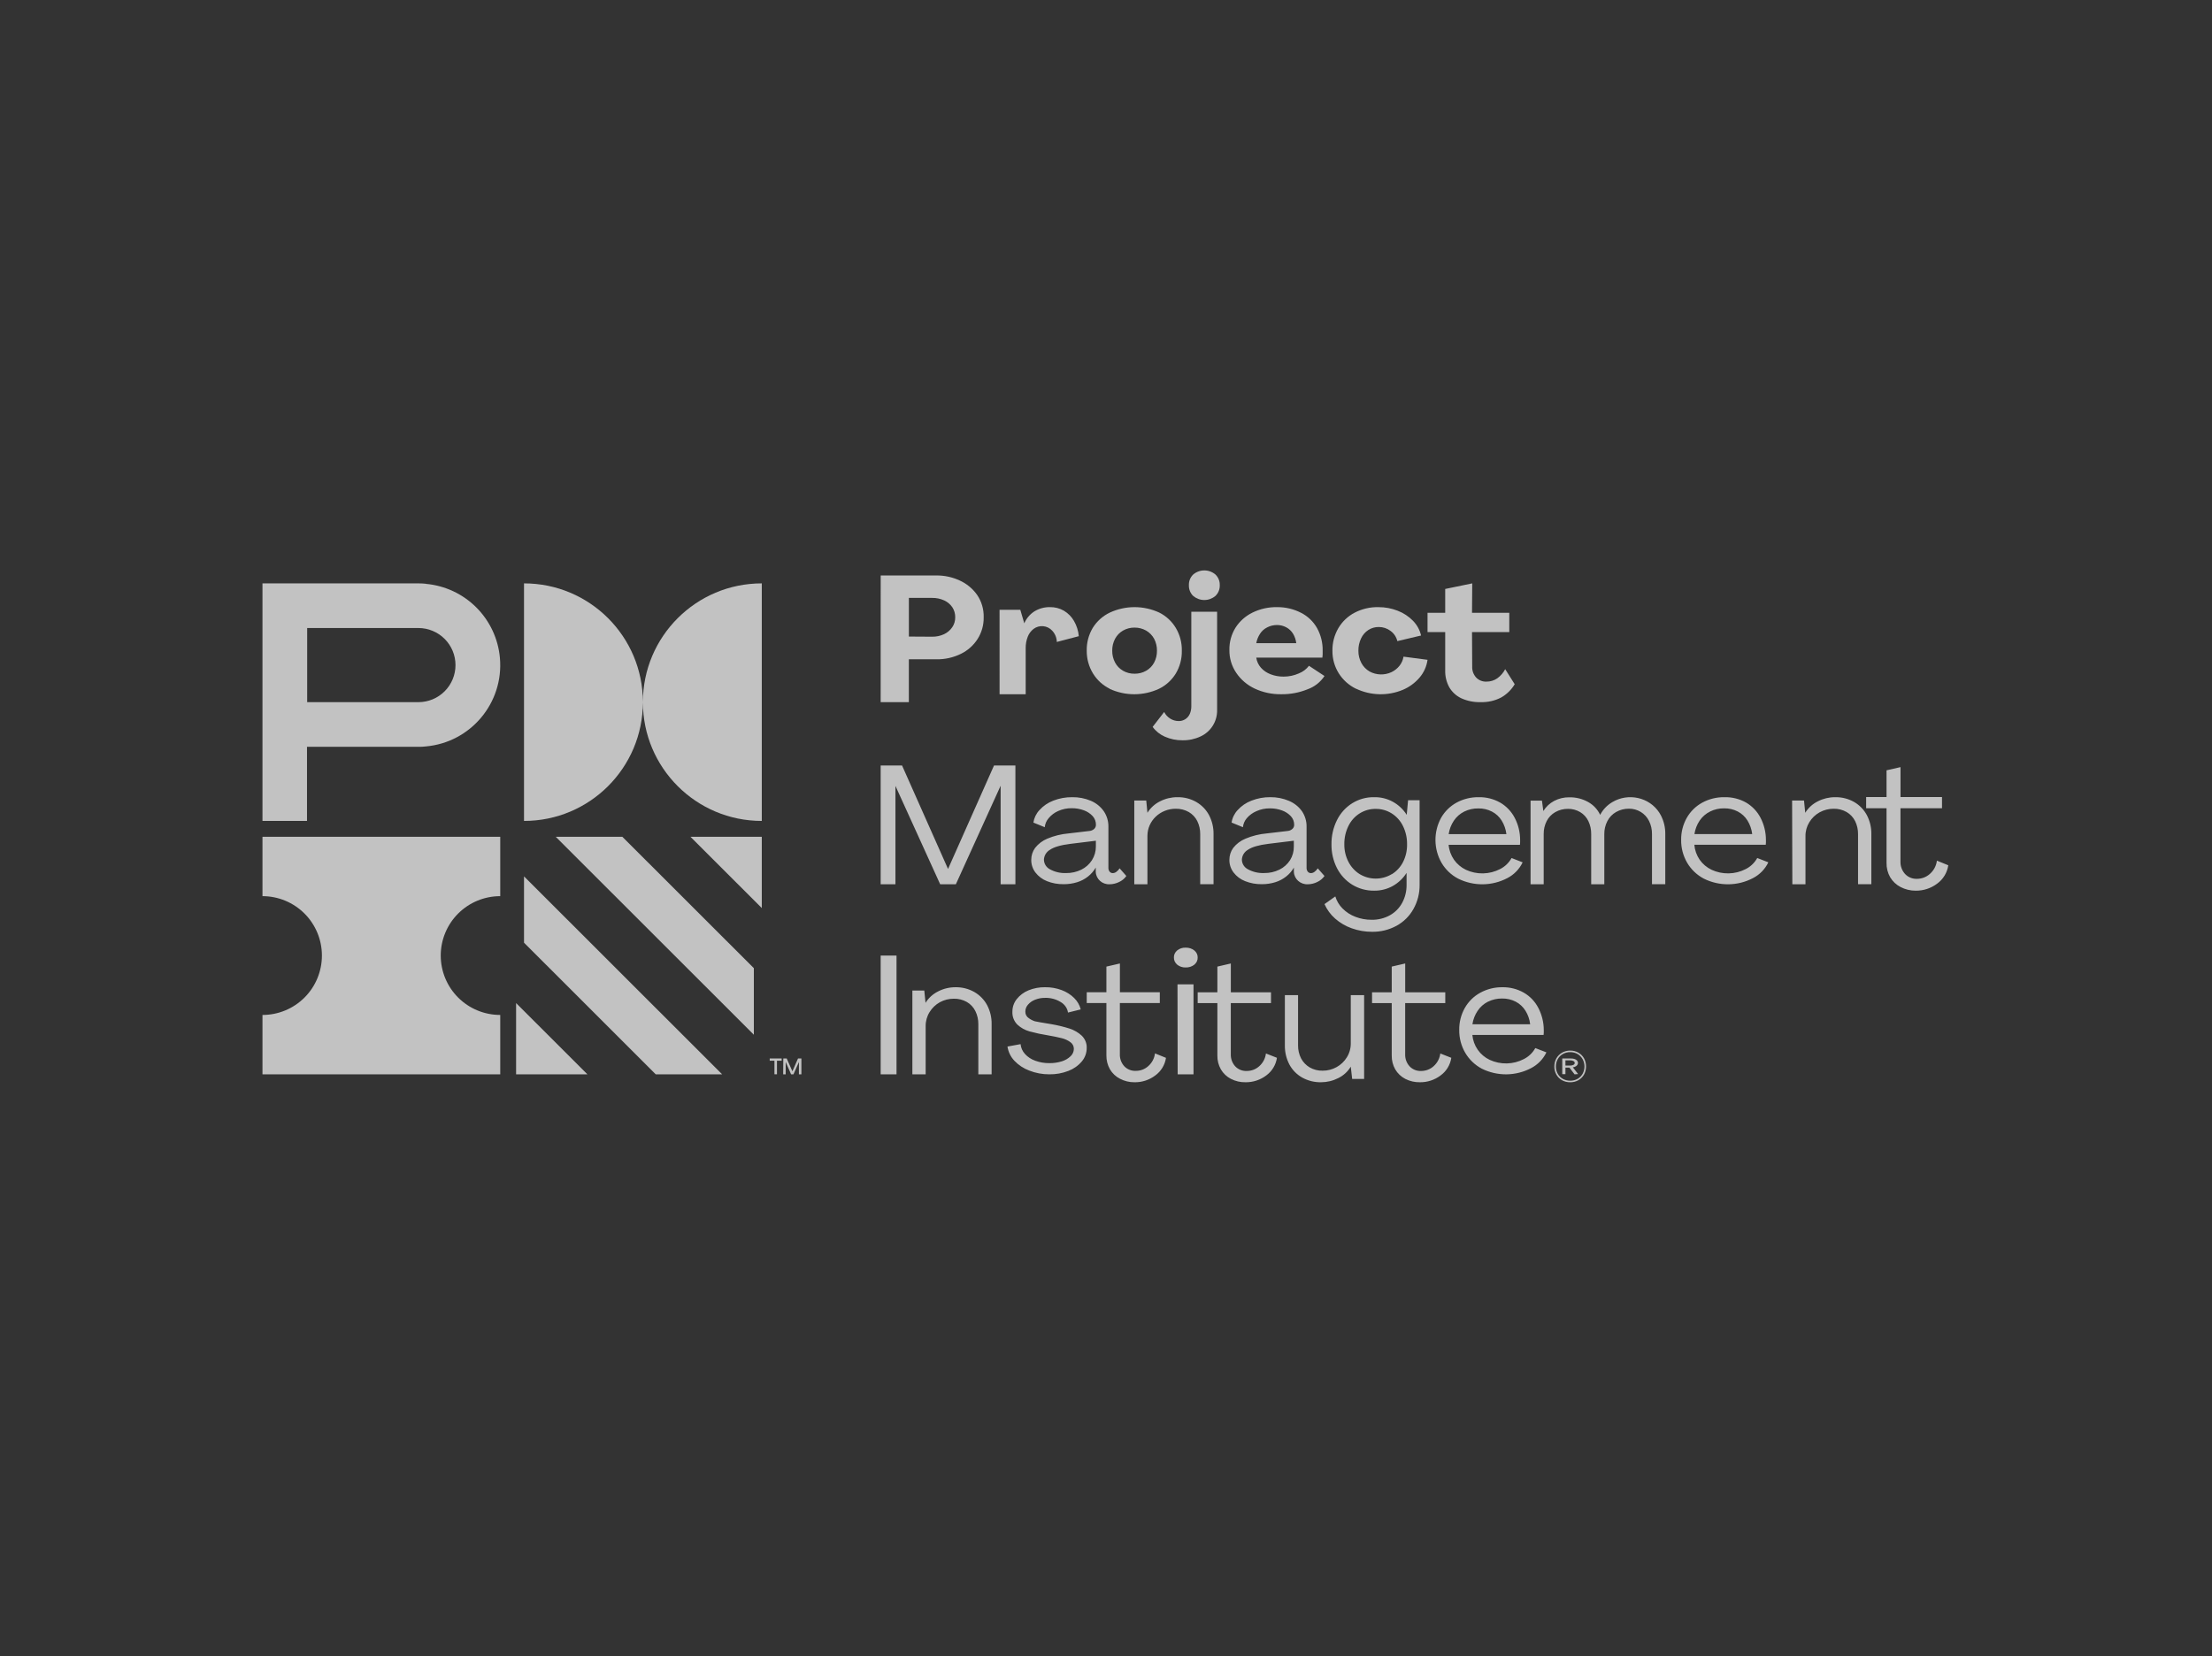<svg width="2070" height="1550" viewBox="0 0 2070 1550" fill="none" xmlns="http://www.w3.org/2000/svg">
<rect x="0" y="0" width="2070" height="1550" fill="#333333" stroke="none"/>
<path fill-rule="evenodd" clip-rule="evenodd" d="M412.449 894.414C412.443 879.674 418.296 865.534 428.721 855.105C439.145 844.677 453.287 838.812 468.038 838.803H468.127V783.221H245.625V838.803C252.929 838.803 260.161 840.24 266.909 843.034C273.657 845.827 279.788 849.921 284.953 855.082C290.117 860.243 294.214 866.371 297.009 873.114C299.804 879.858 301.243 887.085 301.243 894.385V894.414C301.244 901.714 299.806 908.942 297.011 915.686C294.217 922.43 290.12 928.557 284.955 933.719C279.79 938.88 273.659 942.974 266.91 945.767C260.162 948.56 252.929 949.997 245.625 949.996V1005.58H468.127V949.989C460.823 949.997 453.589 948.568 446.839 945.783C440.088 942.998 433.952 938.911 428.782 933.756C423.612 928.601 419.508 922.478 416.706 915.738C413.903 908.998 412.457 901.772 412.449 894.473V894.414Z" fill="white" fill-opacity="0.7"/>
<path fill-rule="evenodd" clip-rule="evenodd" d="M601.626 657.19C601.611 595.797 551.808 546.041 490.375 546.041V768.398C551.808 768.398 601.611 718.642 601.626 657.249C601.641 718.642 651.444 768.398 712.877 768.398V546.041C651.444 546.041 601.641 595.797 601.626 657.19Z" fill="white" fill-opacity="0.7"/>
<path fill-rule="evenodd" clip-rule="evenodd" d="M391.542 657.22H287.455V587.829H391.549C396.107 587.83 400.621 588.729 404.831 590.473C409.042 592.217 412.868 594.773 416.091 597.994C419.313 601.216 421.869 605.041 423.613 609.25C425.356 613.458 426.253 617.969 426.252 622.525C426.253 627.08 425.356 631.592 423.612 635.801C421.868 640.011 419.311 643.835 416.088 647.057C412.865 650.279 409.038 652.835 404.826 654.579C400.615 656.322 396.1 657.22 391.542 657.22ZM398.484 546.389C396.176 546.164 393.86 546.048 391.542 546.041H245.625V768.398H287.292V699.008H391.542C393.878 699.008 396.177 699.008 398.484 698.66C440.514 694.931 471.553 657.835 467.823 615.817C466.24 597.967 458.428 581.242 445.752 568.568C433.076 555.893 416.344 548.077 398.484 546.486V546.389Z" fill="white" fill-opacity="0.7"/>
<path fill-rule="evenodd" clip-rule="evenodd" d="M482.961 1005.58V938.871L549.711 1005.58H482.961ZM613.651 1005.58L490.378 882.362V820.28L675.796 1005.58H613.651ZM712.879 783.221V849.928L646.129 783.221H712.879ZM705.463 968.518L520.045 783.221H582.382L705.463 906.206V968.518Z" fill="white" fill-opacity="0.7"/>
<path fill-rule="evenodd" clip-rule="evenodd" d="M733.024 990.755H736.213L741.538 1002.73L746.775 990.755H749.964V1005.58H747.635V993.987L742.532 1005.58H740.322L735.249 993.987V1005.58H732.905L733.024 990.755ZM724.732 992.846H720.297V990.755H731.496V992.846H727.091V1005.51H724.732V992.846ZM872.317 595.953C876.13 596.012 879.92 595.211 883.42 593.618C886.534 592.171 889.199 589.909 891.134 587.073C892.973 584.375 893.937 581.144 893.9 577.83C893.959 574.465 893.018 571.16 891.2 568.388C889.295 565.595 886.657 563.379 883.576 561.984C880.044 560.377 876.198 559.577 872.317 559.642H850.535V595.819L872.317 595.953ZM824.161 538.629H876.745C883.984 538.629 891.148 540.185 897.786 543.202C904.374 546.13 910.06 550.761 914.259 556.618C918.561 562.807 920.763 570.315 920.534 577.964C920.629 585.054 918.668 592.019 914.889 598.021C911.056 604.042 905.626 608.881 899.203 611.999C892.111 615.477 884.295 617.225 876.397 617.099H850.512V657.219H824.131L824.161 538.629ZM935.382 570.752H954.799L958.537 583.426C960.465 578.831 963.803 574.903 968.119 572.16C972.459 569.537 977.451 568.19 982.523 568.277C987.152 568.184 991.719 569.363 995.724 571.686C999.64 574.073 1002.86 577.364 1005.08 581.262C1007.6 585.65 1009.12 590.49 1009.55 595.471L988.975 600.867C988.892 596.925 987.346 593.155 984.636 590.29C982.452 587.902 979.455 586.412 976.232 586.112C973.008 585.812 969.788 586.723 967.2 588.667C964.73 590.601 962.853 593.129 961.763 595.99C960.446 599.358 959.797 602.95 959.85 606.566V649.808H935.411L935.382 570.752ZM1072.53 627.846C1075.7 626.054 1078.3 623.408 1080.03 620.212C1081.85 616.75 1082.76 612.926 1082.69 609.057C1082.76 605.162 1081.84 601.313 1080.03 597.865C1078.28 594.673 1075.69 592.023 1072.53 590.208C1069.24 588.351 1065.51 587.393 1061.73 587.429C1057.94 587.381 1054.22 588.34 1050.93 590.208C1047.8 592.018 1045.23 594.661 1043.52 597.843C1041.69 601.282 1040.76 605.131 1040.83 609.027C1040.76 612.904 1041.68 616.736 1043.52 620.182C1045.19 623.347 1047.76 625.993 1050.93 627.816C1054.2 629.699 1057.97 630.663 1061.79 630.596C1065.57 630.64 1069.28 629.692 1072.53 627.846ZM1038.59 644.708C1032.1 641.531 1026.65 636.575 1022.87 630.418C1018.94 623.991 1016.9 616.589 1016.97 609.057C1016.81 601.551 1018.76 594.151 1022.6 587.696C1026.45 581.493 1031.99 576.523 1038.59 573.376C1045.84 570.02 1053.74 568.281 1061.73 568.281C1069.72 568.281 1077.62 570.02 1084.87 573.376C1091.27 576.596 1096.62 581.561 1100.31 587.696C1104.16 594.147 1106.11 601.548 1105.96 609.057C1106.11 616.566 1104.16 623.967 1100.31 630.418C1096.54 636.581 1091.09 641.539 1084.6 644.708C1077.34 648.067 1069.45 649.807 1061.45 649.807C1053.46 649.807 1045.56 648.067 1038.3 644.708H1038.59Z" fill="white" fill-opacity="0.7"/>
<path fill-rule="evenodd" clip-rule="evenodd" d="M1116.68 557.899C1115.32 556.602 1114.26 555.032 1113.55 553.293C1112.84 551.555 1112.52 549.687 1112.58 547.812C1112.5 545.946 1112.81 544.083 1113.5 542.347C1114.19 540.611 1115.24 539.043 1116.59 537.746C1119.49 535.267 1123.19 533.904 1127.01 533.904C1130.83 533.904 1134.52 535.267 1137.42 537.746C1140.12 540.355 1141.58 543.957 1141.46 547.678C1141.53 549.55 1141.21 551.416 1140.52 553.155C1139.82 554.894 1138.77 556.468 1137.42 557.773C1134.52 560.255 1130.82 561.618 1127 561.618C1123.18 561.618 1119.49 560.255 1116.58 557.773L1116.68 557.899ZM1090.06 689.52C1085.51 687.544 1081.57 684.382 1078.65 680.366L1089.43 666.424C1090.73 668.996 1092.74 671.168 1095.21 672.687C1097.52 674.125 1100.19 674.896 1102.93 674.911C1105.14 674.967 1107.32 674.362 1109.19 673.174C1111.05 671.986 1112.52 670.268 1113.41 668.24C1114.39 665.987 1114.88 663.549 1114.84 661.095V572.597H1138.98V664.668C1139.07 669.842 1137.65 674.931 1134.89 679.311C1132.13 683.69 1128.16 687.171 1123.45 689.327C1118.2 691.792 1112.45 693.017 1106.64 692.907C1100.94 692.989 1095.28 691.833 1090.06 689.52ZM1185.78 587.258C1183.04 588.629 1180.74 590.675 1179.16 593.172C1177.38 595.893 1176.18 598.902 1175.62 602.037H1213.06C1212.7 598.902 1211.67 595.881 1210.05 593.172C1206.97 588.058 1201.12 584.923 1194.8 585.019C1191.66 585.032 1188.56 585.8 1185.78 587.258ZM1217.64 573.635C1223.88 576.813 1229.04 581.758 1232.49 587.851C1236.1 594.403 1237.9 601.681 1237.75 609.041V612.562C1237.72 613.549 1237.63 614.534 1237.5 615.512H1175.62C1176.09 618.973 1177.58 622.242 1179.95 624.947C1182.4 627.682 1185.54 629.817 1189.09 631.151C1192.95 632.626 1197.1 633.36 1201.26 633.308C1206.15 633.308 1210.97 632.3 1215.38 630.351C1219.24 628.839 1222.54 626.348 1224.94 623.168L1239.47 632.745C1235.72 638.441 1230.23 642.774 1223.82 645.1C1215.94 648.321 1207.49 649.92 1198.97 649.799C1190.4 649.937 1181.9 648.128 1174.12 644.507C1167.14 641.229 1161.17 636.125 1156.85 629.735C1152.6 623.447 1150.37 616.008 1150.48 608.419C1150.32 601.049 1152.3 593.792 1156.19 587.525C1160.09 581.432 1165.6 576.534 1172.11 573.368C1179.26 569.888 1187.13 568.143 1195.09 568.276C1202.93 568.188 1210.68 570.033 1217.64 573.635ZM1268.99 644.693C1262.32 641.452 1256.7 636.406 1252.76 630.128C1248.84 623.814 1246.8 616.51 1246.89 609.078C1246.78 601.658 1248.7 594.348 1252.44 587.94C1256.07 581.784 1261.35 576.769 1267.68 573.464C1274.53 569.908 1282.15 568.127 1289.87 568.283C1296.1 568.246 1302.25 569.395 1307.99 571.656C1313.38 573.724 1318.25 576.927 1322.29 581.047C1326.07 584.93 1328.69 589.696 1329.83 594.84L1307.65 600.08C1306.73 596.255 1304.48 592.879 1301.31 590.549C1298.15 588.147 1294.28 586.857 1290.31 586.88C1286.84 586.824 1283.44 587.791 1280.52 589.659C1277.55 591.59 1275.19 594.322 1273.7 597.538C1271.99 601.139 1271.13 605.09 1271.2 609.078C1271.14 613.081 1272.1 617.046 1274.02 620.626C1275.73 623.858 1278.36 626.585 1281.63 628.505C1287.93 631.959 1295.68 632.181 1302.2 629.098C1305.13 627.682 1307.69 625.659 1309.65 623.168C1311.64 620.656 1312.93 617.721 1313.41 614.623L1335.89 617.58C1335.05 623.725 1332.47 629.501 1328.44 634.22C1324.18 639.201 1318.83 643.125 1312.79 645.678C1305.83 648.572 1298.34 649.975 1290.81 649.796C1283.27 649.617 1275.86 647.861 1269.05 644.641L1268.99 644.693ZM1367.59 653.631C1362.87 651.421 1358.92 647.835 1356.27 643.344C1353.6 638.496 1352.27 633.022 1352.43 627.49V591.66H1335.89V573.59H1352.43V551.265L1377.72 546.04L1377.52 573.59H1412.4V591.66H1377.52L1377.69 623.798C1377.49 627.579 1378.82 631.284 1381.4 634.175C1382.63 635.451 1384.13 636.451 1385.78 637.109C1387.43 637.767 1389.21 638.068 1390.99 637.992C1394.67 638.044 1398.27 636.94 1401.22 634.872C1404.34 632.604 1406.86 629.684 1408.56 626.333L1417.47 640.438C1414.36 645.655 1409.93 649.966 1404.63 652.942C1398.86 655.907 1392.36 657.389 1385.79 657.197C1379.53 657.413 1373.31 656.194 1367.59 653.631ZM824.133 716.514H844.151L887.175 813.343L930.199 716.514H950.217V827.693H936.392V735.444L894.488 827.693H879.832L837.958 735.6V827.693H824.133V716.514ZM1011.94 813.995C1015.98 811.998 1019.4 808.942 1021.84 805.153C1024.29 801.299 1025.56 796.867 1025.52 792.353V786.927L1001.51 789.87C992.67 790.967 986.322 792.82 982.584 795.392C980.937 796.329 979.554 797.666 978.561 799.279C977.568 800.891 976.998 802.728 976.902 804.619C976.936 806.522 977.491 808.378 978.509 809.986C979.527 811.594 980.967 812.891 982.673 813.736C987.274 816.217 992.461 817.408 997.684 817.183C1002.62 817.263 1007.51 816.171 1011.94 813.995ZM979.758 824.758C975.495 823.095 971.766 820.302 968.974 816.679C966.389 813.294 965.009 809.144 965.051 804.886C965.01 800.839 966.28 796.887 968.67 793.62C971.644 789.856 975.522 786.903 979.943 785.037C986.335 782.339 993.114 780.665 1000.03 780.079L1019.1 777.84C1020.85 777.751 1022.51 777.099 1023.81 775.987C1024.38 775.497 1024.83 774.889 1025.14 774.205C1025.44 773.521 1025.59 772.778 1025.58 772.029C1025.64 769.029 1024.55 766.119 1022.54 763.891C1020.25 761.431 1017.41 759.559 1014.25 758.436C1010.62 757.108 1006.78 756.448 1002.91 756.486C998.536 756.424 994.199 757.322 990.208 759.118C986.759 760.636 983.711 762.938 981.308 765.84C979.231 768.212 977.97 771.169 977.689 774.268L967.053 769.939C967.706 765.603 969.656 761.549 972.675 758.288C976.217 754.357 980.643 751.324 985.587 749.438C991.232 747.214 997.276 746.102 1003.37 746.169C1009.39 746.062 1015.38 747.226 1020.93 749.586C1025.75 751.646 1029.91 755.008 1032.93 759.296C1035.84 763.594 1037.34 768.649 1037.25 773.801V812.135C1037.16 813.484 1037.57 814.821 1038.4 815.885C1039.14 816.775 1040.26 817.279 1041.44 817.242C1042.62 817.185 1043.76 816.763 1044.69 816.034C1045.91 815.137 1046.94 814.025 1047.73 812.758L1054.05 819.925C1052.31 822.396 1049.94 824.353 1047.18 825.588C1044.44 826.937 1041.41 827.656 1038.34 827.678C1031.5 827.974 1025.72 822.816 1025.42 816.175C1025.4 815.784 1025.4 815.394 1025.42 815.003V812.046C1023.57 815.228 1021.14 818.038 1018.26 820.333C1015.22 822.766 1011.74 824.601 1008.02 825.743C1003.93 827.009 999.681 827.634 995.407 827.596C990.054 827.695 984.735 826.73 979.758 824.758ZM1061.47 749.267H1072.66L1073.77 760.756C1076.64 756.148 1080.73 752.433 1085.6 750.031C1090.61 747.47 1096.15 746.146 1101.78 746.169C1108.01 746.043 1114.16 747.607 1119.52 750.676C1124.59 753.625 1128.71 757.872 1131.41 762.942C1134.29 768.457 1135.74 774.557 1135.64 780.716V827.633H1123.16V780.79C1123.23 776.54 1122.29 772.334 1120.42 768.516C1118.65 764.986 1115.89 762.046 1112.48 760.059C1108.78 757.966 1104.59 756.906 1100.34 756.99C1085.74 756.916 1073.85 768.22 1073.77 782.221V827.693H1061.47V749.267ZM1197.31 813.981C1201.35 811.977 1204.79 808.919 1207.24 805.131C1209.63 801.277 1210.85 796.859 1210.77 792.368V786.912L1186.77 789.855C1177.96 790.937 1171.65 792.775 1167.85 795.369C1164.46 797.319 1162.33 800.787 1162.16 804.597C1162.19 808.444 1164.42 811.95 1167.94 813.714C1172.54 816.193 1177.72 817.384 1182.94 817.16C1187.91 817.261 1192.84 816.168 1197.31 813.973M1165.17 824.735C1160.9 823.088 1157.16 820.292 1154.38 816.656C1151.8 813.273 1150.42 809.126 1150.47 804.871C1150.43 800.825 1151.69 796.874 1154.08 793.605C1157.05 789.825 1160.98 786.875 1165.47 785.022C1171.86 782.324 1178.64 780.653 1185.55 780.071L1204.63 777.833C1206.36 777.744 1208.01 777.092 1209.31 775.972C1209.86 775.505 1210.31 774.923 1210.62 774.267C1210.93 773.611 1211.09 772.896 1211.1 772.17C1211.16 769.169 1210.08 766.257 1208.06 764.032C1205.77 761.57 1202.91 759.699 1199.74 758.577C1196.12 757.247 1192.29 756.589 1188.43 756.635C1184.06 756.567 1179.73 757.463 1175.74 759.259C1172.28 760.732 1169.21 762.978 1166.75 765.825C1164.7 768.227 1163.44 771.162 1163.14 774.26L1152.53 769.924C1153.17 765.588 1155.13 761.534 1158.15 758.288C1161.69 754.357 1166.11 751.323 1171.06 749.438C1176.71 747.199 1182.75 746.086 1188.84 746.162C1194.82 746.088 1200.75 747.273 1206.23 749.616C1211.14 751.684 1215.36 755.041 1218.39 759.318C1221.28 763.596 1222.79 768.66 1222.7 773.823V812.142C1222.61 813.484 1223.01 814.811 1223.83 815.893C1224.57 816.775 1225.69 817.272 1226.87 817.249C1228.05 817.188 1229.18 816.766 1230.12 816.041C1231.33 815.144 1232.36 814.033 1233.16 812.765L1239.47 819.932C1237.74 822.378 1235.37 824.328 1232.61 825.595C1229.86 826.944 1226.84 827.656 1223.77 827.685C1216.89 827.952 1211.1 822.764 1210.82 816.093C1210.8 815.733 1210.8 815.371 1210.82 815.011V812.061C1208.99 815.248 1206.57 818.058 1203.68 820.34C1200.64 822.764 1197.17 824.594 1193.45 825.736C1189.38 827.003 1185.12 827.626 1180.84 827.596C1175.48 827.688 1170.15 826.715 1165.17 824.735ZM1302.5 818.25C1307.01 815.464 1310.65 811.482 1313.03 806.747C1315.59 801.624 1316.86 795.957 1316.74 790.233C1316.83 784.333 1315.52 778.496 1312.93 773.193C1310.59 768.349 1306.94 764.254 1302.4 761.371C1297.93 758.551 1292.75 757.077 1287.46 757.124C1276.62 756.939 1266.63 763.202 1261.81 773.223C1259.23 778.518 1257.94 784.345 1258.03 790.233C1257.94 795.977 1259.27 801.647 1261.9 806.717C1264.34 811.461 1267.99 815.441 1272.44 818.205C1276.96 820.923 1282.14 822.359 1287.42 822.359C1292.7 822.359 1297.88 820.923 1302.4 818.205L1302.5 818.25ZM1265 868.903C1259.25 866.896 1253.94 863.789 1249.38 859.757C1245.14 856.019 1241.76 851.406 1239.47 846.237L1249.59 839.048C1250.89 843.334 1253.23 847.231 1256.4 850.388C1259.81 853.797 1263.88 856.429 1268.34 858.119C1273.21 860.013 1278.4 860.961 1283.62 860.913C1289.59 861.03 1295.49 859.565 1300.72 856.666C1305.58 853.94 1309.57 849.885 1312.21 844.977C1314.99 839.779 1316.38 833.96 1316.28 828.071V817.027C1313.03 822.138 1308.56 826.365 1303.28 829.331C1297.93 832.273 1291.94 833.77 1285.87 833.667C1278.64 833.76 1271.53 831.807 1265.37 828.034C1259.3 824.261 1254.38 818.905 1251.13 812.543C1247.64 805.631 1245.88 797.974 1246 790.233C1245.9 782.419 1247.66 774.693 1251.12 767.686C1257.76 754.255 1271.25 745.895 1285.88 746.176C1298.14 745.858 1309.71 752.106 1316.43 762.698L1317.68 749.008H1328.47V828.1C1328.58 836.067 1326.59 843.923 1322.68 850.87C1319 857.474 1313.52 862.902 1306.87 866.524C1299.84 870.357 1291.92 872.299 1283.91 872.157C1277.47 872.173 1271.06 871.072 1265 868.903ZM1370.2 759.644C1366.3 761.596 1362.96 764.528 1360.53 768.153C1357.99 771.933 1356.33 776.233 1355.67 780.738H1409.7C1409.16 776.256 1407.66 771.942 1405.3 768.093C1403.08 764.505 1399.93 761.585 1396.18 759.644C1392.26 757.615 1387.89 756.598 1383.47 756.687C1378.88 756.593 1374.32 757.607 1370.2 759.644ZM1403.94 751.254C1409.72 754.642 1414.43 759.603 1417.51 765.559C1420.85 771.985 1422.55 779.063 1422.54 786.238V788.424C1422.53 789.193 1422.48 789.96 1422.38 790.722H1355.63C1356.05 795.718 1357.78 800.521 1360.66 804.708C1363.46 808.711 1367.31 811.957 1371.82 814.129C1376.85 816.458 1382.34 817.609 1387.88 817.492C1393.42 817.375 1398.86 815.994 1403.78 813.454C1408.32 811.165 1412.07 807.559 1414.53 803.107L1424.89 807.154C1421.85 813.514 1416.81 818.704 1410.54 821.934C1403.44 825.642 1395.57 827.616 1387.57 827.693C1379.57 827.771 1371.66 825.949 1364.5 822.378C1358.06 818.99 1352.69 813.871 1349 807.599C1345.35 801.219 1343.39 794.016 1343.31 786.669C1343.22 779.322 1345.01 772.075 1348.5 765.611C1351.9 759.596 1356.9 754.644 1362.95 751.306C1369.35 747.822 1376.55 746.052 1383.84 746.169C1390.88 746.038 1397.81 747.793 1403.94 751.254ZM1432.3 749.371H1442.96L1444.27 759.133C1446.71 755.13 1450.22 751.847 1454.45 749.616C1458.79 747.361 1463.63 746.215 1468.52 746.28C1474.7 746.153 1480.8 747.672 1486.2 750.683C1491.17 753.455 1495.11 757.665 1497.43 762.72C1500.03 757.752 1503.98 753.615 1508.82 750.779C1523.8 741.855 1543.47 746.258 1552.77 760.63C1553.28 761.408 1553.74 762.208 1554.17 763.024C1557.05 768.531 1558.49 774.623 1558.38 780.783V827.626H1545.94V780.701C1546.01 776.457 1545.07 772.257 1543.19 768.449C1541.47 764.972 1538.8 762.045 1535.5 760C1532.12 757.939 1528.23 756.878 1524.27 756.939C1520.12 756.906 1516.03 757.962 1512.4 760C1508.87 762.001 1506.04 764.951 1504.23 768.479C1502.25 772.255 1501.25 776.468 1501.32 780.731V827.693H1489.04V780.694C1489.11 776.458 1488.2 772.263 1486.36 768.442C1484.69 764.997 1482.05 762.113 1478.77 760.141C1475.32 758.093 1471.38 757.037 1467.37 757.087C1463.18 757.034 1459.05 758.09 1455.41 760.148C1452.01 762.093 1449.24 764.975 1447.43 768.449C1445.5 772.239 1444.53 776.443 1444.59 780.694V827.693H1432.3V749.371ZM1600.34 759.577C1596.38 761.515 1593 764.45 1590.53 768.093C1587.99 771.879 1586.33 776.184 1585.66 780.694H1639.73C1639.19 776.206 1637.69 771.887 1635.32 768.034C1633.11 764.441 1629.95 761.516 1626.21 759.57C1622.28 757.539 1617.91 756.522 1613.49 756.612C1608.91 756.531 1604.38 757.547 1600.27 759.577H1600.34ZM1633.96 751.172C1639.75 754.563 1644.46 759.529 1647.54 765.492C1650.85 771.94 1652.57 779.019 1652.57 786.193V788.38C1652.57 789.158 1652.51 789.922 1652.42 790.685H1585.57C1585.97 795.673 1587.68 800.491 1590.54 804.686C1593.34 808.696 1597.19 811.95 1601.7 814.114C1606.73 816.446 1612.23 817.597 1617.77 817.481C1623.31 817.364 1628.76 815.981 1633.68 813.44C1638.23 811.149 1641.98 807.54 1644.44 803.085L1654.81 807.139C1651.76 813.509 1646.7 818.703 1640.42 821.926C1633.33 825.639 1625.46 827.615 1617.45 827.692C1609.45 827.77 1601.54 825.946 1594.38 822.371C1587.94 818.966 1582.57 813.845 1578.87 807.577C1575.08 801.079 1573.13 793.675 1573.23 786.156C1573.13 778.983 1574.91 771.908 1578.41 765.64C1581.8 759.619 1586.81 754.661 1592.87 751.32C1599.27 747.831 1606.47 746.056 1613.77 746.169C1620.85 746.006 1627.85 747.733 1633.96 751.172ZM1677.06 749.267H1688.2L1689.35 760.763C1692.2 756.154 1696.3 752.436 1701.16 750.031C1706.16 747.47 1711.7 746.148 1717.31 746.176C1723.55 746.033 1729.71 747.588 1735.13 750.676C1740.15 753.581 1744.26 757.83 1747 762.942C1749.88 768.457 1751.32 774.557 1751.22 780.723V827.626H1738.76V780.783C1738.83 776.535 1737.89 772.332 1736.02 768.516C1734.25 764.986 1731.48 762.048 1728.07 760.059C1724.39 757.961 1720.21 756.9 1715.98 756.99C1711.37 756.961 1706.83 758.112 1702.79 760.333C1698.82 762.557 1695.52 765.722 1693.21 769.531C1690.76 773.504 1689.5 778.04 1689.58 782.65V827.693H1677.28L1677.06 749.267ZM1778.54 830.242C1774.51 828.161 1771.14 824.989 1768.82 821.089C1766.5 817 1765.33 812.359 1765.43 807.658V756.538H1746.34V746.036H1765.43V721.02L1778.51 718.026V746.043H1817.34V756.538H1778.47V806.213C1778.29 810.512 1779.78 814.714 1782.69 817.968C1785.53 821.066 1789.66 822.756 1793.93 822.578C1798.41 822.578 1802.72 820.933 1805.99 817.968C1809.66 814.744 1812 810.334 1812.55 805.561L1823.22 809.904C1822.71 813.319 1821.53 816.598 1819.74 819.55C1817.95 822.501 1815.59 825.066 1812.79 827.092C1807.02 831.444 1799.97 833.759 1792.74 833.674C1787.8 833.719 1782.92 832.535 1778.54 830.242ZM824.133 1005.58H838.966V894.4H824.133V1005.58ZM853.8 927.16H864.962L866.111 938.664C868.966 934.061 873.054 930.351 877.911 927.954C882.922 925.366 888.485 924.029 894.124 924.055C900.362 923.936 906.51 925.5 911.873 928.569C916.946 931.519 921.069 935.773 923.769 940.843C926.647 946.357 928.078 952.457 927.96 958.617V1005.58H915.522V958.617C915.588 954.377 914.632 950.167 912.74 946.342C910.986 942.798 908.226 939.849 904.804 937.863C901.105 935.766 896.908 934.706 892.656 934.795C888.052 934.761 883.516 935.902 879.476 938.108C875.508 940.339 872.208 943.519 869.887 947.321C867.444 951.265 866.178 955.824 866.238 960.462V1005.55H853.8V927.16ZM963.137 1002.04C957.877 1000.07 953.132 996.933 949.26 992.867C945.799 989.195 943.545 984.552 942.8 979.563L955.068 977.317C955.379 980.697 956.811 983.906 959.169 986.515C961.743 989.361 965.08 991.548 968.855 992.86C973.038 994.394 977.518 995.157 982.027 995.098C985.987 995.148 989.929 994.572 993.709 993.393C996.767 992.455 999.566 990.818 1001.88 988.613C1003.8 986.774 1004.88 984.343 1004.92 981.801C1004.94 980.561 1004.65 979.334 1004.09 978.229C1003.53 977.124 1002.7 976.174 1001.68 975.464C999.233 973.69 996.458 972.418 993.516 971.721C989.356 970.693 985.157 969.828 980.93 969.127C975.031 968.202 969.187 966.952 963.426 965.384C959.188 964.206 955.292 962.034 952.064 959.047C950.475 957.456 949.24 955.549 948.439 953.449C947.638 951.35 947.288 949.105 947.414 946.861C947.391 942.639 948.803 938.534 951.419 935.217C954.303 931.584 958.072 928.751 962.366 926.99C967.32 924.964 972.633 923.963 977.985 924.047C983.311 923.973 988.591 924.892 993.516 926.731C997.966 928.376 1001.96 930.903 1005.2 934.128C1008.25 937.122 1010.37 940.806 1011.34 944.801L999.427 947.751C998.841 943.711 996.349 940.116 992.611 937.9C988.173 935.182 983.032 933.829 977.83 934.009C974.667 933.975 971.528 934.567 968.596 935.751C966.038 936.719 963.764 938.312 961.98 940.383C960.393 942.168 959.519 944.474 959.525 946.861C959.48 948.077 959.754 949.283 960.32 950.359C960.886 951.436 961.724 952.346 962.751 952.998C964.479 954.273 966.43 955.274 968.536 955.948C970.176 956.326 975.308 957.238 983.889 958.624C989.652 959.61 995.311 960.981 1000.84 962.73C1005.2 964.139 1009.14 966.436 1012.37 969.445C1015.48 972.558 1017.13 976.672 1016.95 980.889C1016.97 985.504 1015.34 989.974 1012.37 993.504C1009.01 997.469 1004.7 1000.51 999.842 1002.35C994.147 1004.57 988.073 1005.66 981.961 1005.56C975.517 1005.6 969.127 1004.41 963.137 1002.04ZM1048.07 1009.7C1044.14 1007.7 1040.88 1004.61 1038.66 1000.81C1036.44 996.87 1035.31 992.412 1035.38 987.894V938.834H1016.97V928.747H1035.38V904.732L1048.01 901.812V928.747H1085.36V938.834H1047.97V986.626C1047.8 990.776 1049.26 994.828 1052.03 997.922C1054.8 1000.89 1058.79 1002.5 1062.91 1002.32C1067.22 1002.34 1071.37 1000.77 1074.51 997.922C1078.05 994.809 1080.3 990.555 1080.84 985.959L1091.13 990.139C1090.64 993.425 1089.5 996.579 1087.77 999.416C1086.04 1002.25 1083.77 1004.72 1081.07 1006.66C1075.51 1010.86 1068.71 1013.09 1061.73 1012.99C1056.98 1013.05 1052.28 1011.92 1048.07 1009.7ZM1101.91 921.342H1116.89V1005.58H1102.06L1101.91 921.342ZM1101.64 902.938C1099.55 901.13 1098.43 898.677 1098.56 896.149C1098.46 893.688 1099.58 891.309 1101.64 889.567C1103.9 887.775 1106.73 886.862 1109.62 886.995C1112.59 886.936 1115.48 887.87 1117.63 889.597C1119.73 891.324 1120.88 893.711 1120.79 896.186C1120.91 898.721 1119.76 901.182 1117.63 902.968C1115.32 904.743 1112.46 905.653 1109.54 905.54C1106.68 905.651 1103.87 904.728 1101.64 902.938ZM1151.9 1009.82C1147.98 1007.81 1144.71 1004.72 1142.5 1000.92C1140.27 996.976 1139.14 992.513 1139.22 987.99V938.871H1120.8V928.769H1139.22V904.725L1151.83 901.804V928.769H1189.4V938.871H1151.8V986.715C1151.64 990.87 1153.09 994.926 1155.87 998.026C1158.63 1000.99 1162.62 1002.61 1166.75 1002.43C1171.05 1002.44 1175.2 1000.87 1178.35 998.026C1181.86 994.947 1184.11 990.682 1184.67 986.048L1194.97 990.102C1194.48 993.387 1193.34 996.542 1191.62 999.382C1189.89 1002.22 1187.62 1004.69 1184.93 1006.65C1179.36 1010.84 1172.55 1013.07 1165.57 1012.98C1160.82 1013.08 1156.12 1012 1151.9 1009.82ZM1218.54 1008.57C1213.47 1005.7 1209.32 1001.45 1206.58 996.306C1203.71 990.772 1202.27 984.604 1202.39 978.369V931.459H1214.73V978.369C1214.65 982.609 1215.62 986.819 1217.55 990.636C1219.36 994.105 1222.14 997.033 1225.59 999.093C1229.28 1001.21 1233.49 1002.28 1237.76 1002.16C1242.32 1002.19 1246.81 1001.04 1250.79 998.819C1254.74 996.639 1258.05 993.472 1260.41 989.628C1262.86 985.694 1264.13 981.137 1264.06 976.502V931.459H1276.55V1009.88H1265.37L1264.06 998.396C1261.26 1003.04 1257.18 1006.76 1252.3 1009.12C1247.34 1011.65 1241.85 1012.97 1236.28 1012.98C1230.08 1013.11 1223.96 1011.58 1218.54 1008.57ZM1315.05 1009.82C1311.14 1007.8 1307.88 1004.71 1305.67 1000.92C1303.44 996.977 1302.31 992.514 1302.39 987.99V938.871H1283.97V928.769H1302.39V904.725L1315 901.804V928.769H1352.5V938.871H1314.97V986.715C1314.81 990.87 1316.26 994.926 1319.04 998.026C1321.8 1000.99 1325.79 1002.61 1329.92 1002.43C1334.22 1002.43 1338.37 1000.86 1341.52 998.026C1345.05 994.898 1347.3 990.643 1347.84 986.048L1358.14 990.102C1357.65 993.391 1356.5 996.549 1354.78 999.39C1353.05 1002.23 1350.77 1004.7 1348.07 1006.65C1342.51 1010.85 1335.71 1013.07 1328.74 1012.98C1323.98 1013.07 1319.27 1011.99 1315.04 1009.81M1392.42 937.574C1388.49 939.575 1385.16 942.525 1382.78 946.12C1380.23 949.892 1378.56 954.188 1377.9 958.691H1431.93C1431.43 954.197 1429.92 949.872 1427.54 946.031C1425.31 942.455 1422.17 939.536 1418.44 937.574C1414.5 935.544 1410.12 934.525 1405.69 934.609C1401.13 934.537 1396.61 935.553 1392.51 937.574H1392.42ZM1426.04 929.169C1431.86 932.539 1436.57 937.511 1439.63 943.489C1442.95 949.93 1444.68 957.016 1444.68 964.19V966.377C1444.68 967.155 1444.62 967.926 1444.5 968.689H1377.84C1378.29 973.671 1380.02 978.451 1382.86 982.565C1385.7 986.625 1389.55 989.877 1394.03 992C1399.06 994.331 1404.55 995.481 1410.09 995.363C1415.63 995.245 1421.06 993.861 1425.98 991.318C1430.58 988.991 1434.33 985.388 1436.74 980.993L1447.14 985.018C1444.08 991.383 1439.02 996.575 1432.74 999.805C1425.65 1003.51 1417.79 1005.49 1409.79 1005.58C1401.78 1005.66 1393.88 1003.85 1386.71 1000.29C1380.28 996.881 1374.91 991.76 1371.21 985.492C1367.41 978.985 1365.46 971.571 1365.56 964.042C1365.45 956.862 1367.23 949.779 1370.74 943.511C1374.13 937.495 1379.13 932.547 1385.19 929.228C1391.59 925.716 1398.8 923.933 1406.1 924.055C1413.09 923.948 1419.97 925.714 1426.04 929.169ZM1476.26 1009.83C1478.24 1008.71 1479.89 1007.05 1481.02 1005.07C1482.16 1002.97 1482.76 1000.62 1482.76 998.23C1482.76 995.839 1482.16 993.487 1481.02 991.385C1479.9 989.369 1478.25 987.694 1476.26 986.537C1474.18 985.381 1471.84 984.783 1469.46 984.803C1467.05 984.752 1464.67 985.351 1462.56 986.537C1460.53 987.649 1458.86 989.317 1457.75 991.348C1456.57 993.453 1455.97 995.832 1456.02 998.248C1455.98 1000.64 1456.58 1002.99 1457.75 1005.07C1458.88 1007.08 1460.55 1008.73 1462.56 1009.84C1464.68 1010.99 1467.06 1011.57 1469.46 1011.53C1471.84 1011.57 1474.18 1010.98 1476.26 1009.83ZM1461.75 1011.09C1459.53 1009.85 1457.7 1008.02 1456.46 1005.8C1455.16 1003.48 1454.5 1000.86 1454.56 998.204C1454.52 995.533 1455.19 992.899 1456.5 990.569C1457.77 988.375 1459.59 986.552 1461.79 985.292C1464.12 983.98 1466.76 983.307 1469.43 983.343C1472.09 983.298 1474.71 983.951 1477.02 985.248C1479.24 986.515 1481.06 988.361 1482.32 990.577C1483.6 992.912 1484.25 995.543 1484.22 998.211C1484.26 1000.86 1483.6 1003.47 1482.32 1005.8C1481.07 1008.02 1479.24 1009.84 1477.02 1011.09C1474.7 1012.39 1472.08 1013.04 1469.43 1012.99C1466.75 1013.04 1464.09 1012.39 1461.75 1011.09Z" fill="white" fill-opacity="0.7"/>
<path fill-rule="evenodd" clip-rule="evenodd" d="M1464.94 997.35V992.481H1469.26C1470.37 992.444 1471.48 992.673 1472.4 993.148C1473.19 993.555 1473.65 994.23 1473.61 994.927C1473.66 995.623 1473.22 996.29 1472.44 996.691C1471.5 997.17 1470.44 997.4 1469.39 997.358L1464.94 997.35ZM1476.8 1005.33L1471.88 999.048C1472.44 998.966 1472.98 998.825 1473.48 998.64C1475.48 997.958 1476.74 996.483 1476.67 994.875C1476.67 994.103 1476.4 993.356 1475.9 992.77C1475.29 992.087 1474.52 991.576 1473.66 991.287C1472.61 990.912 1471.5 990.732 1470.38 990.754H1461.97V1005.42H1464.94V999.3H1468.7L1473.48 1005.58L1476.8 1005.33Z" fill="white" fill-opacity="0.7"/>
</svg>
